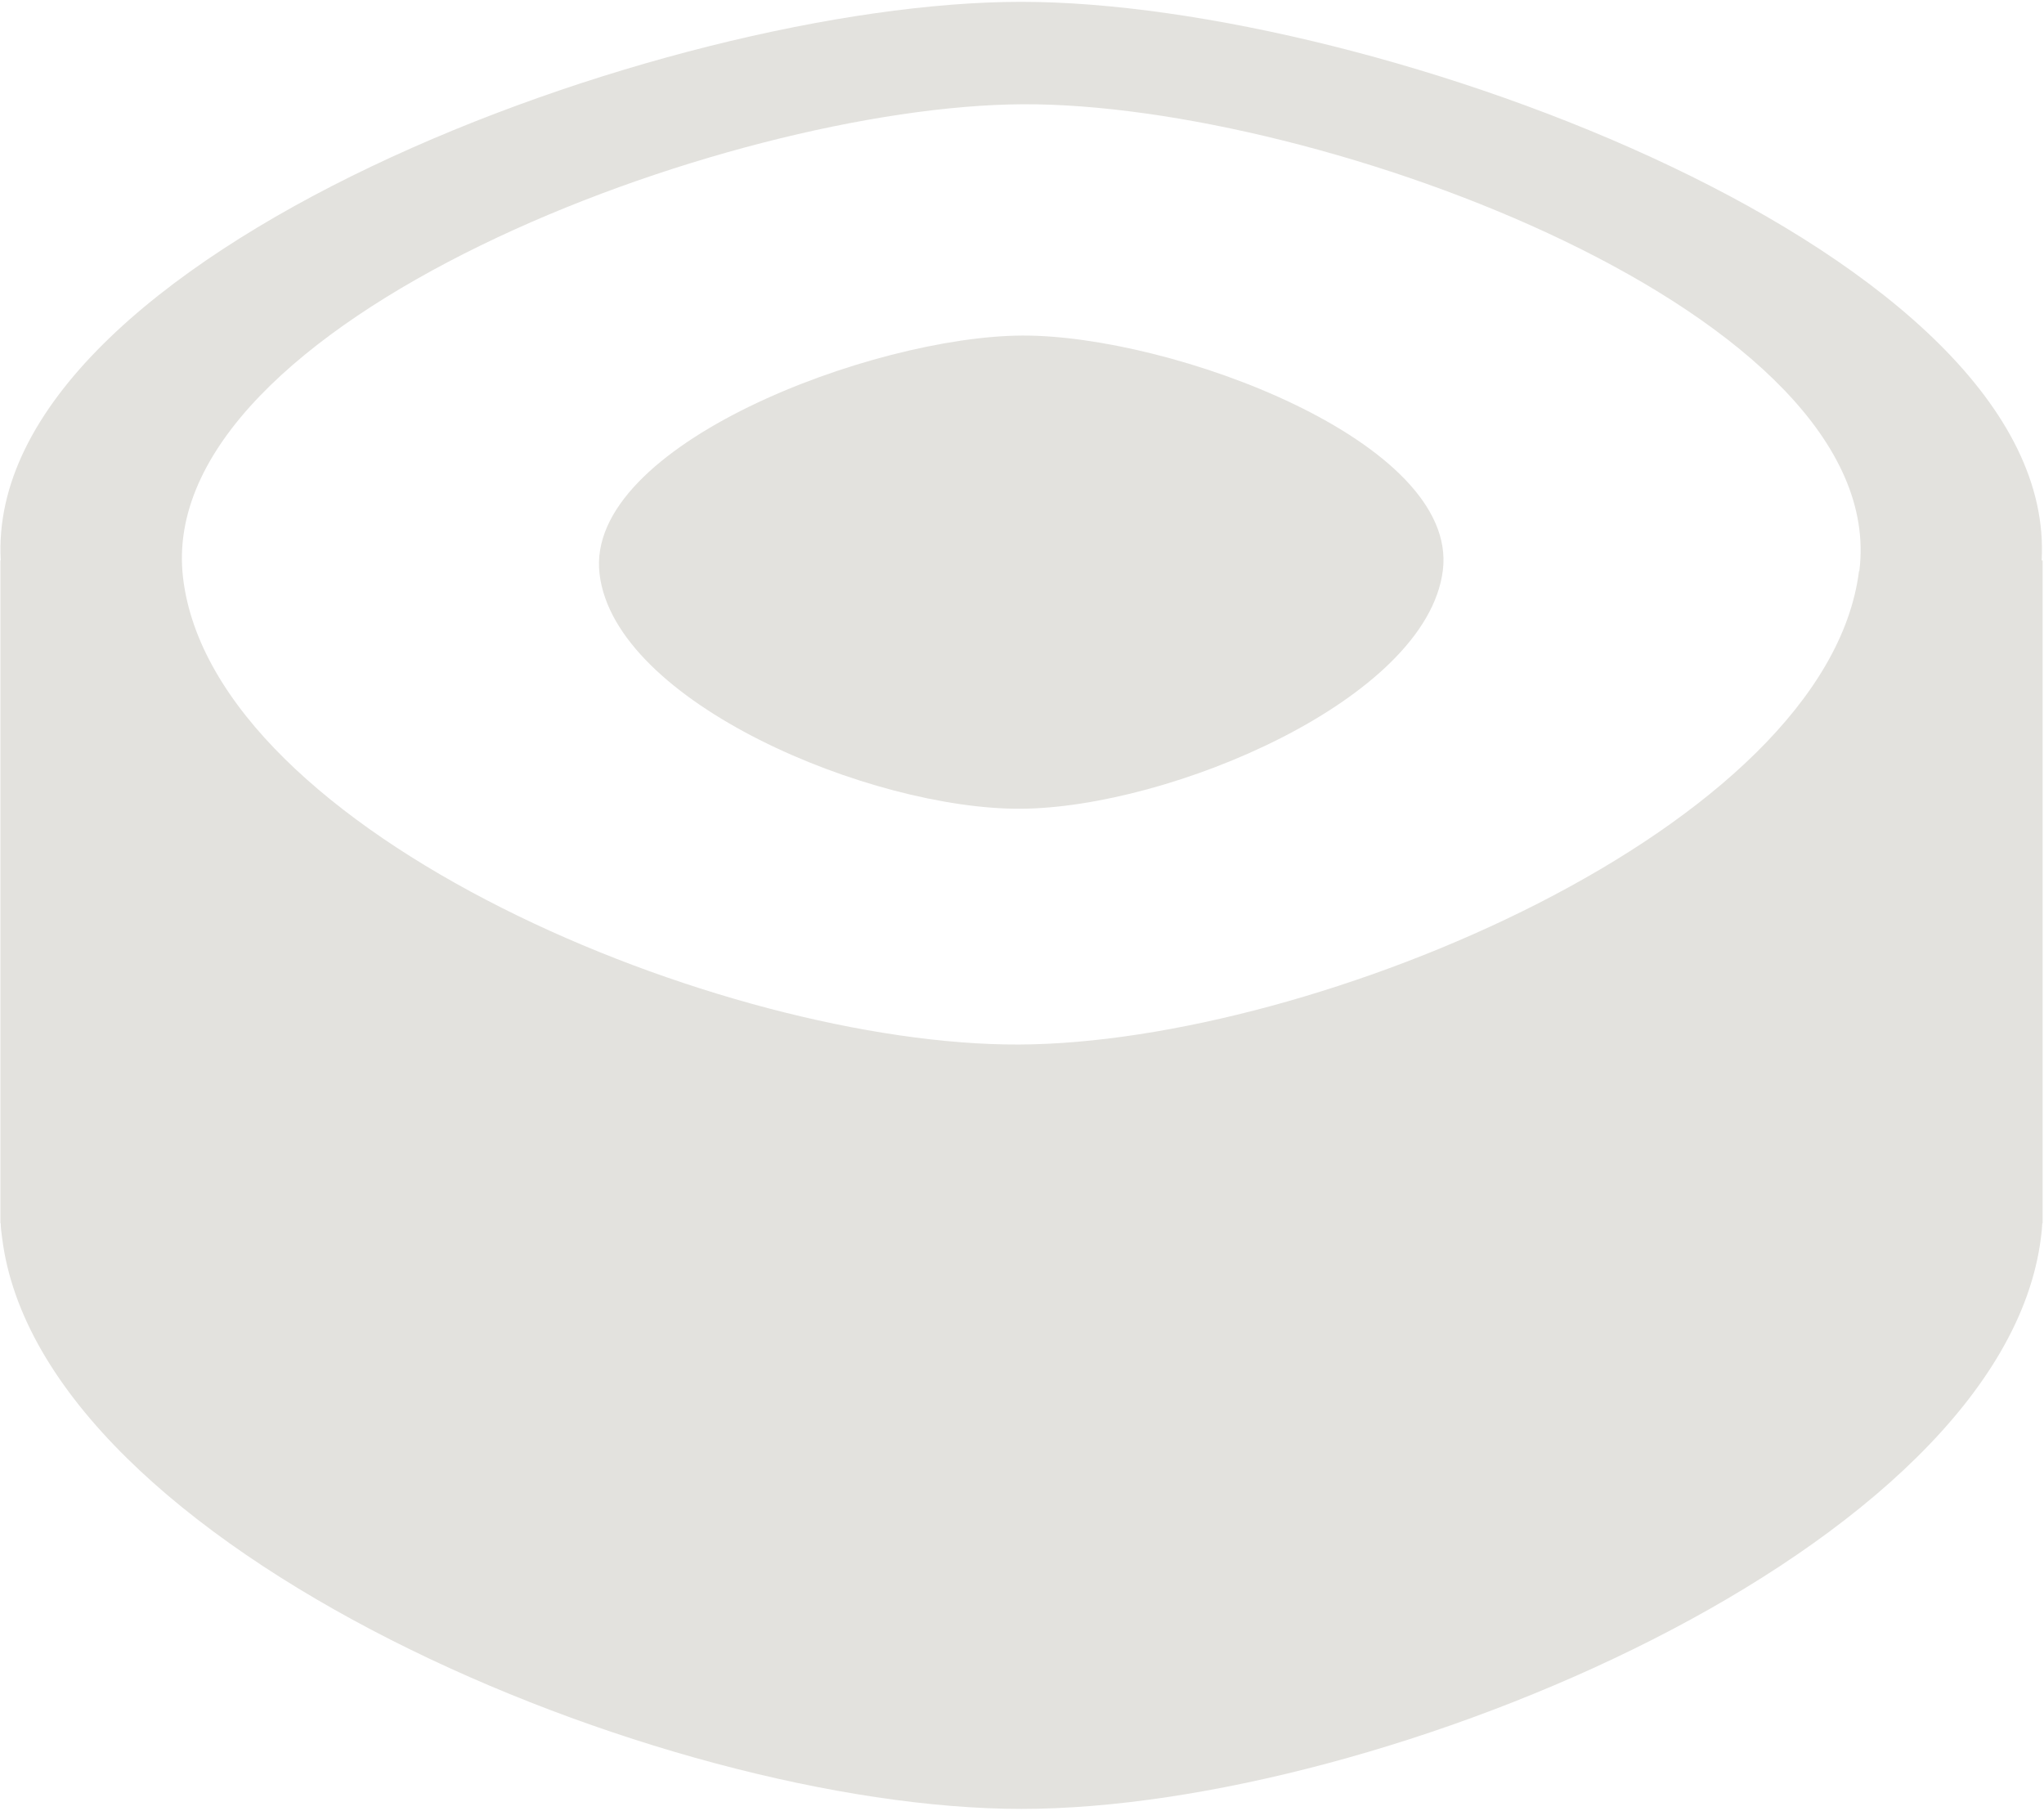 <?xml version="1.0" encoding="UTF-8"?> <svg xmlns="http://www.w3.org/2000/svg" width="947" height="839" viewBox="0 0 947 839" fill="none"><path d="M945.913 259.626C953.822 118 637.736 0.848 473.127 0.848C308.517 0.848 -7.42 118 0.341 259.626H0.191V566.758H0.341C0.341 568.848 0.639 570.937 0.938 573.175C18.548 717.489 306.279 838.073 473.276 838.073C640.273 838.073 927.855 717.489 945.614 573.175C945.913 571.086 946.062 568.997 946.211 566.758H946.361V259.626H946.211H945.913ZM861.295 264.551C846.371 383.345 609.381 483.334 472.231 483.931C334.932 484.528 98.838 386.329 84.809 267.685C70.781 149.041 336.723 48.902 474.022 48.305C611.321 47.708 876.368 145.758 861.444 264.551H861.295Z" fill="#E3E2DE"></path><path d="M473.581 155.466C404.483 155.765 270.617 206.207 277.78 265.902C284.794 325.598 403.588 374.995 472.685 374.697C541.782 374.398 661.024 324.105 668.485 264.261C675.947 204.565 542.678 155.168 473.581 155.466Z" fill="#E3E2DE"></path></svg> 